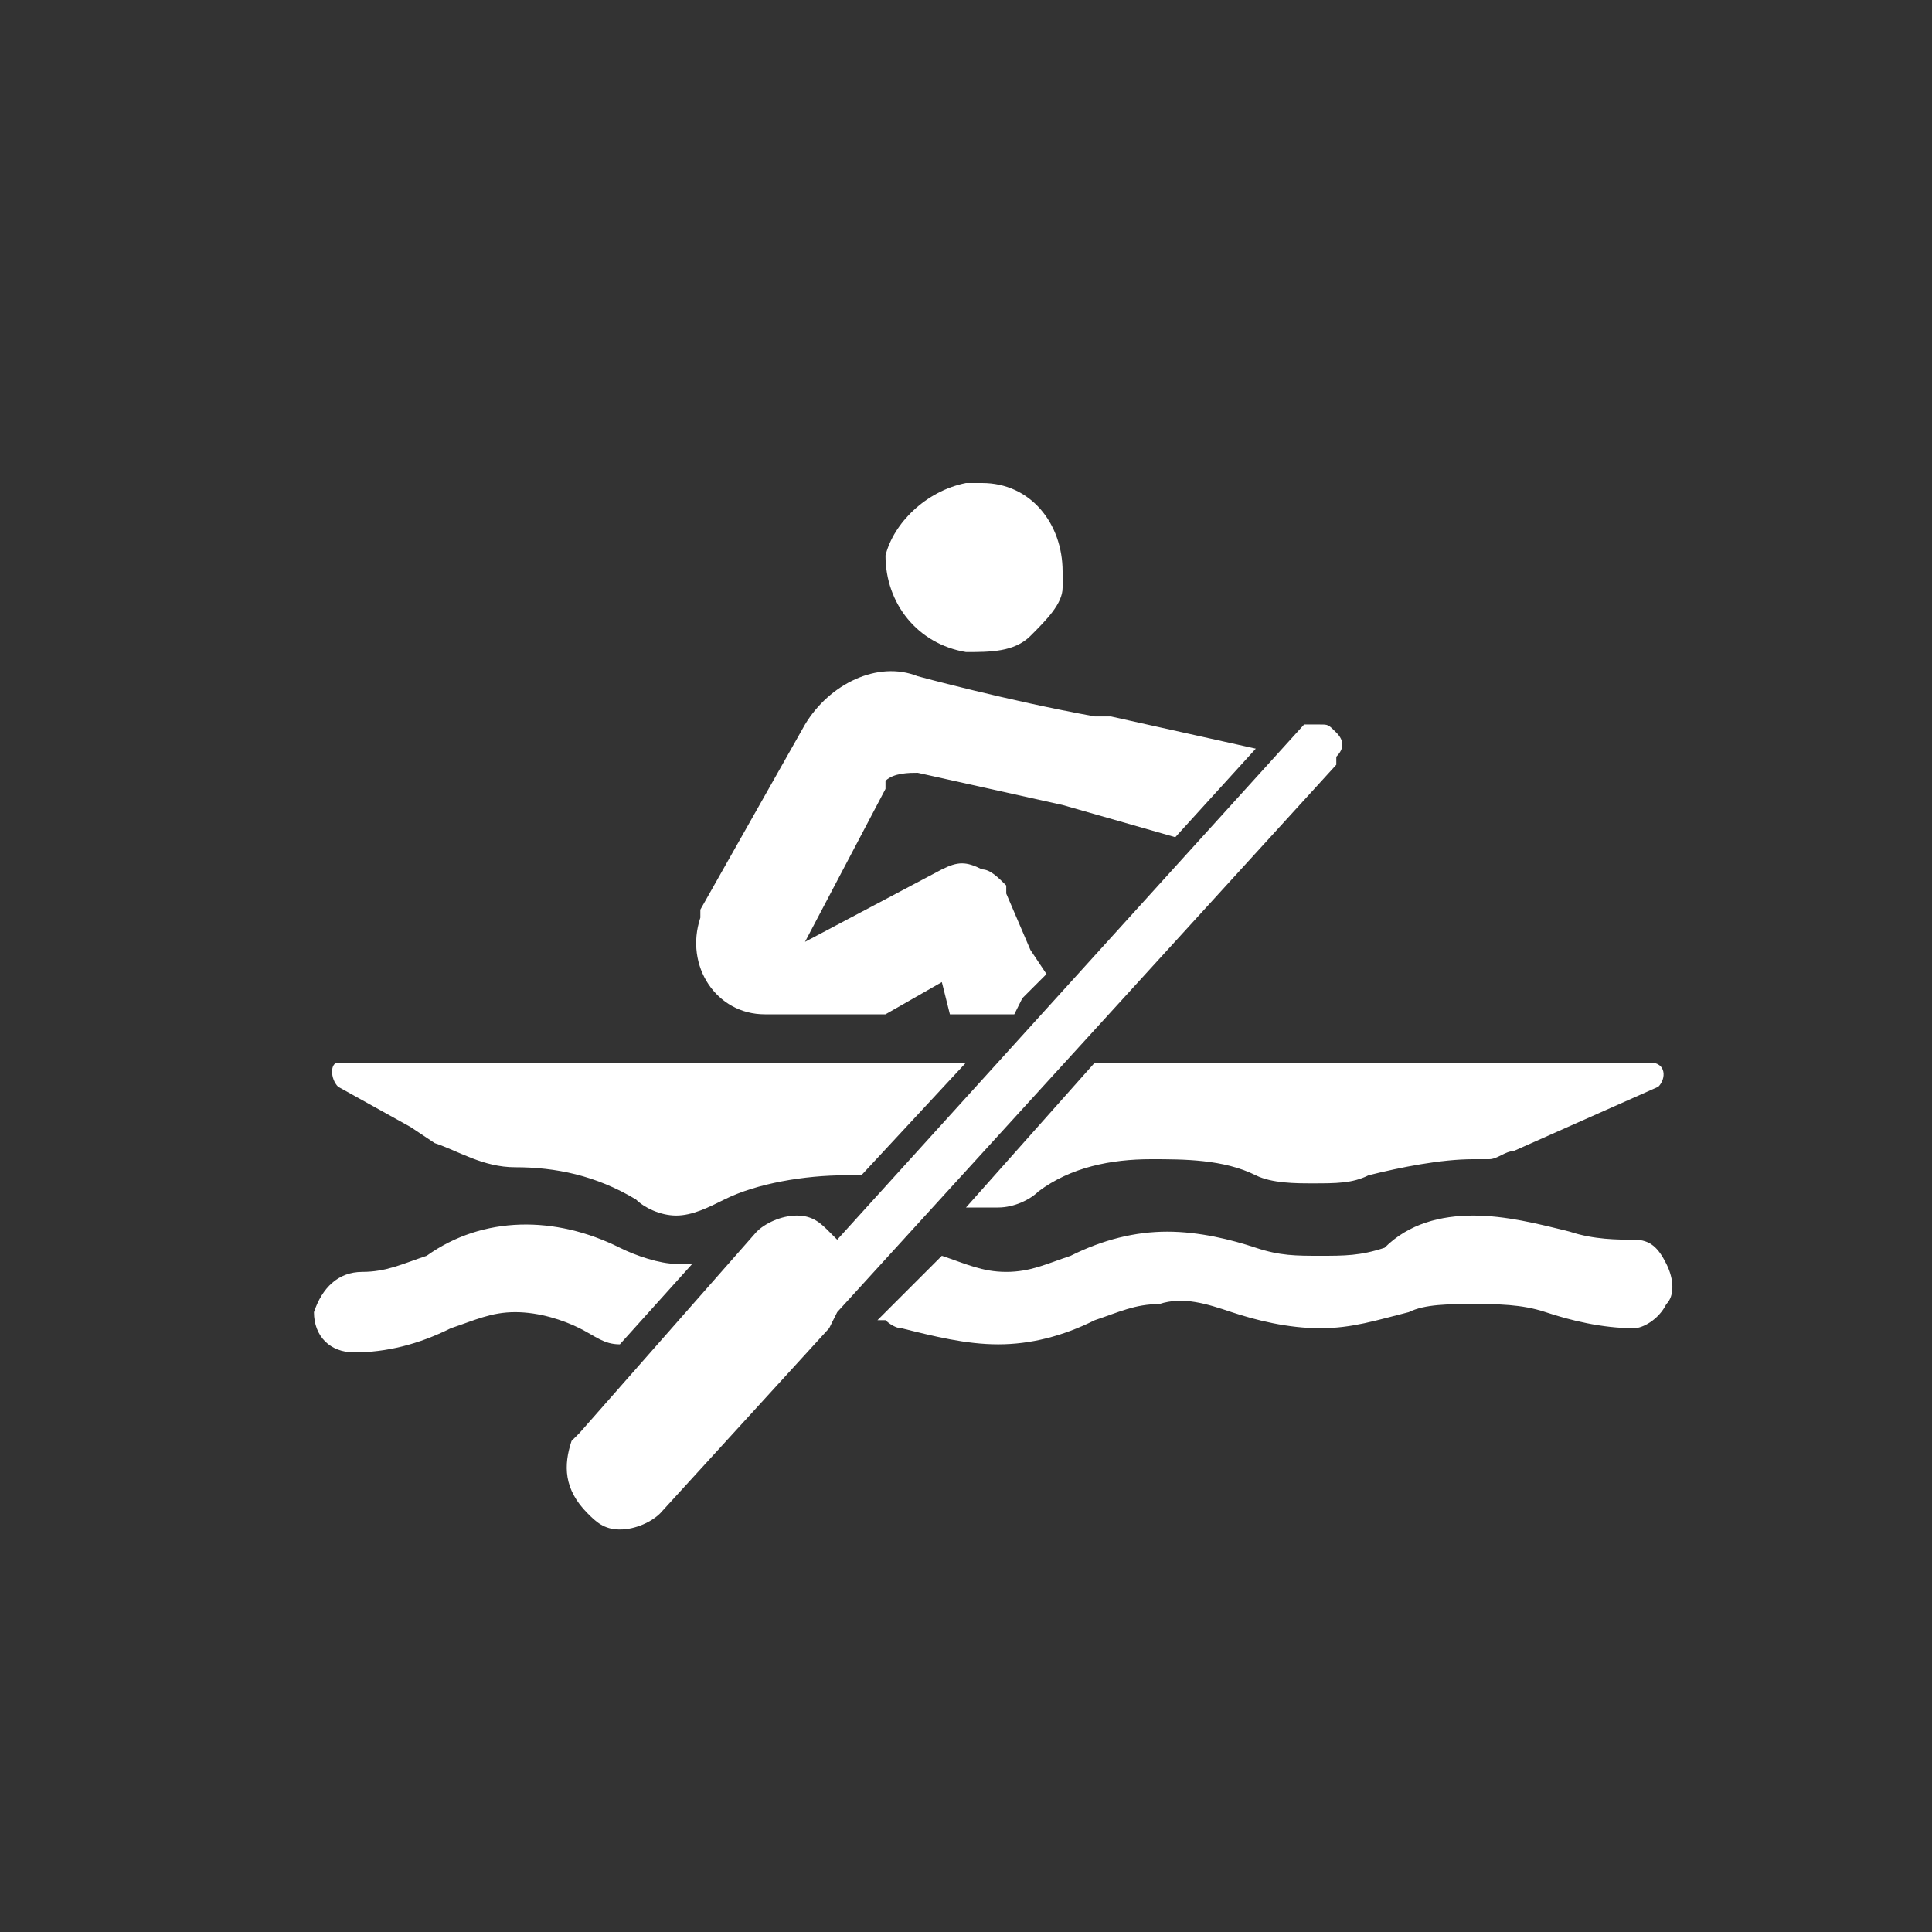 <?xml version="1.0" encoding="utf-8"?>
<!-- Generator: Adobe Illustrator 25.2.1, SVG Export Plug-In . SVG Version: 6.00 Build 0)  -->
<svg version="1.1" id="Layer_1" xmlns="http://www.w3.org/2000/svg" xmlns:xlink="http://www.w3.org/1999/xlink" x="0px" y="0px"
	 viewBox="0 0 24 24" style="enable-background:new 0 0 24 24;" xml:space="preserve">
<rect x="0" y="0" width="24" height="24" fill="#333333" stroke="none"/>
<style type="text/css">
	.st0{fill-rule:evenodd;clip-rule:evenodd;fill:#FFFFFF;}
</style>
<desc>Created with Sketch.</desc>
<g id="icon-rowing">
	<g>
		<g transform="translate(4, 6)">
			<g id="Mask">
				<path id="path-1_1_" class="st0" d="M12.4,3c0.1,0,0.1,0,0.2,0.1c0.1,0.1,0.1,0.2,0,0.3l0,0.1l-6.2,6.8l-0.1,0.2l-2.1,2.3
					c-0.1,0.1-0.3,0.2-0.5,0.2c-0.2,0-0.3-0.1-0.4-0.2C3,12.5,3,12.2,3.1,11.9l0.1-0.1l2.2-2.5c0.1-0.1,0.3-0.2,0.5-0.2
					c0.2,0,0.3,0.1,0.4,0.2c0,0,0.1,0.1,0.1,0.1l0,0l5.8-6.4C12.3,3,12.4,3,12.4,3z M3.7,9.5c0.2,0.1,0.5,0.2,0.7,0.2l0.1,0l0.1,0
					l-0.9,1c-0.2,0-0.3-0.1-0.5-0.2c-0.2-0.1-0.5-0.2-0.8-0.2c-0.3,0-0.5,0.1-0.8,0.2c-0.4,0.2-0.8,0.3-1.2,0.3
					c-0.3,0-0.5-0.2-0.5-0.5C0,10,0.2,9.8,0.5,9.8c0.3,0,0.5-0.1,0.8-0.2C2,9.1,2.9,9.1,3.7,9.5z M14.3,9.1c0.4,0,0.8,0.1,1.2,0.2
					c0.3,0.1,0.6,0.1,0.8,0.1c0.2,0,0.3,0.1,0.4,0.3c0.1,0.2,0.1,0.4,0,0.5c-0.1,0.2-0.3,0.3-0.4,0.3c-0.4,0-0.8-0.1-1.1-0.2
					c-0.3-0.1-0.6-0.1-0.9-0.1c-0.3,0-0.6,0-0.8,0.1c-0.4,0.1-0.7,0.2-1.1,0.2c-0.4,0-0.8-0.1-1.1-0.2c-0.3-0.1-0.6-0.2-0.9-0.1
					c-0.3,0-0.5,0.1-0.8,0.2c-0.4,0.2-0.8,0.3-1.2,0.3c-0.4,0-0.8-0.1-1.2-0.2c-0.1,0-0.2-0.1-0.2-0.1l-0.1,0l0.8-0.8
					c0.3,0.1,0.5,0.2,0.8,0.2c0.3,0,0.5-0.1,0.8-0.2c0.4-0.2,0.8-0.3,1.2-0.3c0.4,0,0.8,0.1,1.1,0.2c0.3,0.1,0.5,0.1,0.8,0.1
					c0.3,0,0.5,0,0.8-0.1C13.5,9.2,13.9,9.1,14.3,9.1z M8,7.2L6.7,8.6c-0.1,0-0.2,0-0.2,0C6,8.6,5.4,8.7,5,8.9
					C4.8,9,4.6,9.1,4.4,9.1C4.2,9.1,4,9,3.9,8.9c-0.5-0.3-1-0.4-1.5-0.4C2,8.5,1.7,8.3,1.4,8.2L1.1,8L0.2,7.5
					c-0.1-0.1-0.1-0.3,0-0.3l0.1,0H8z M16.5,7.2c0.2,0,0.2,0.2,0.1,0.3l0,0l-1.8,0.8c-0.1,0-0.2,0.1-0.3,0.1c-0.1,0-0.1,0-0.2,0
					c-0.4,0-0.9,0.1-1.3,0.2c-0.2,0.1-0.4,0.1-0.7,0.1c-0.2,0-0.5,0-0.7-0.1c-0.4-0.2-0.9-0.2-1.3-0.2c-0.5,0-1,0.1-1.4,0.4
					C8.8,8.9,8.6,9,8.4,9C8.3,9,8.2,9,8.2,9L8,9l1.6-1.8H16.5z M8.7,6.4L8.6,6.6h0l0,0L8.7,6.4L8.7,6.4z M7.4,2.4
					c0,0,1.1,0.3,2.2,0.5l0.2,0l1.8,0.4l-1,1.1L9.2,4l0,0l0,0l0,0L7.4,3.6c-0.1,0-0.3,0-0.4,0.1l0,0.1L6,5.7l1.7-0.9
					c0.2-0.1,0.3-0.1,0.5,0c0.1,0,0.2,0.1,0.3,0.2l0,0.1l0.3,0.7L9,6.1L8.7,6.4l0,0L8.6,6.6l0,0H7.8L7.7,6.2L7,6.6H5.5
					c-0.6,0-1-0.6-0.8-1.2l0-0.1L6,3C6.3,2.5,6.9,2.2,7.4,2.4z M8.1,0l0.1,0c0.6,0,1,0.5,1,1.1l0,0.1l0,0.1c0,0.2-0.2,0.4-0.4,0.6
					C8.6,2.1,8.3,2.1,8,2.1c-0.6-0.1-1-0.6-1-1.2C7.1,0.5,7.5,0.1,8,0L8.1,0z"/>
			</g>
		</g>
	</g>
</g>
</svg>
